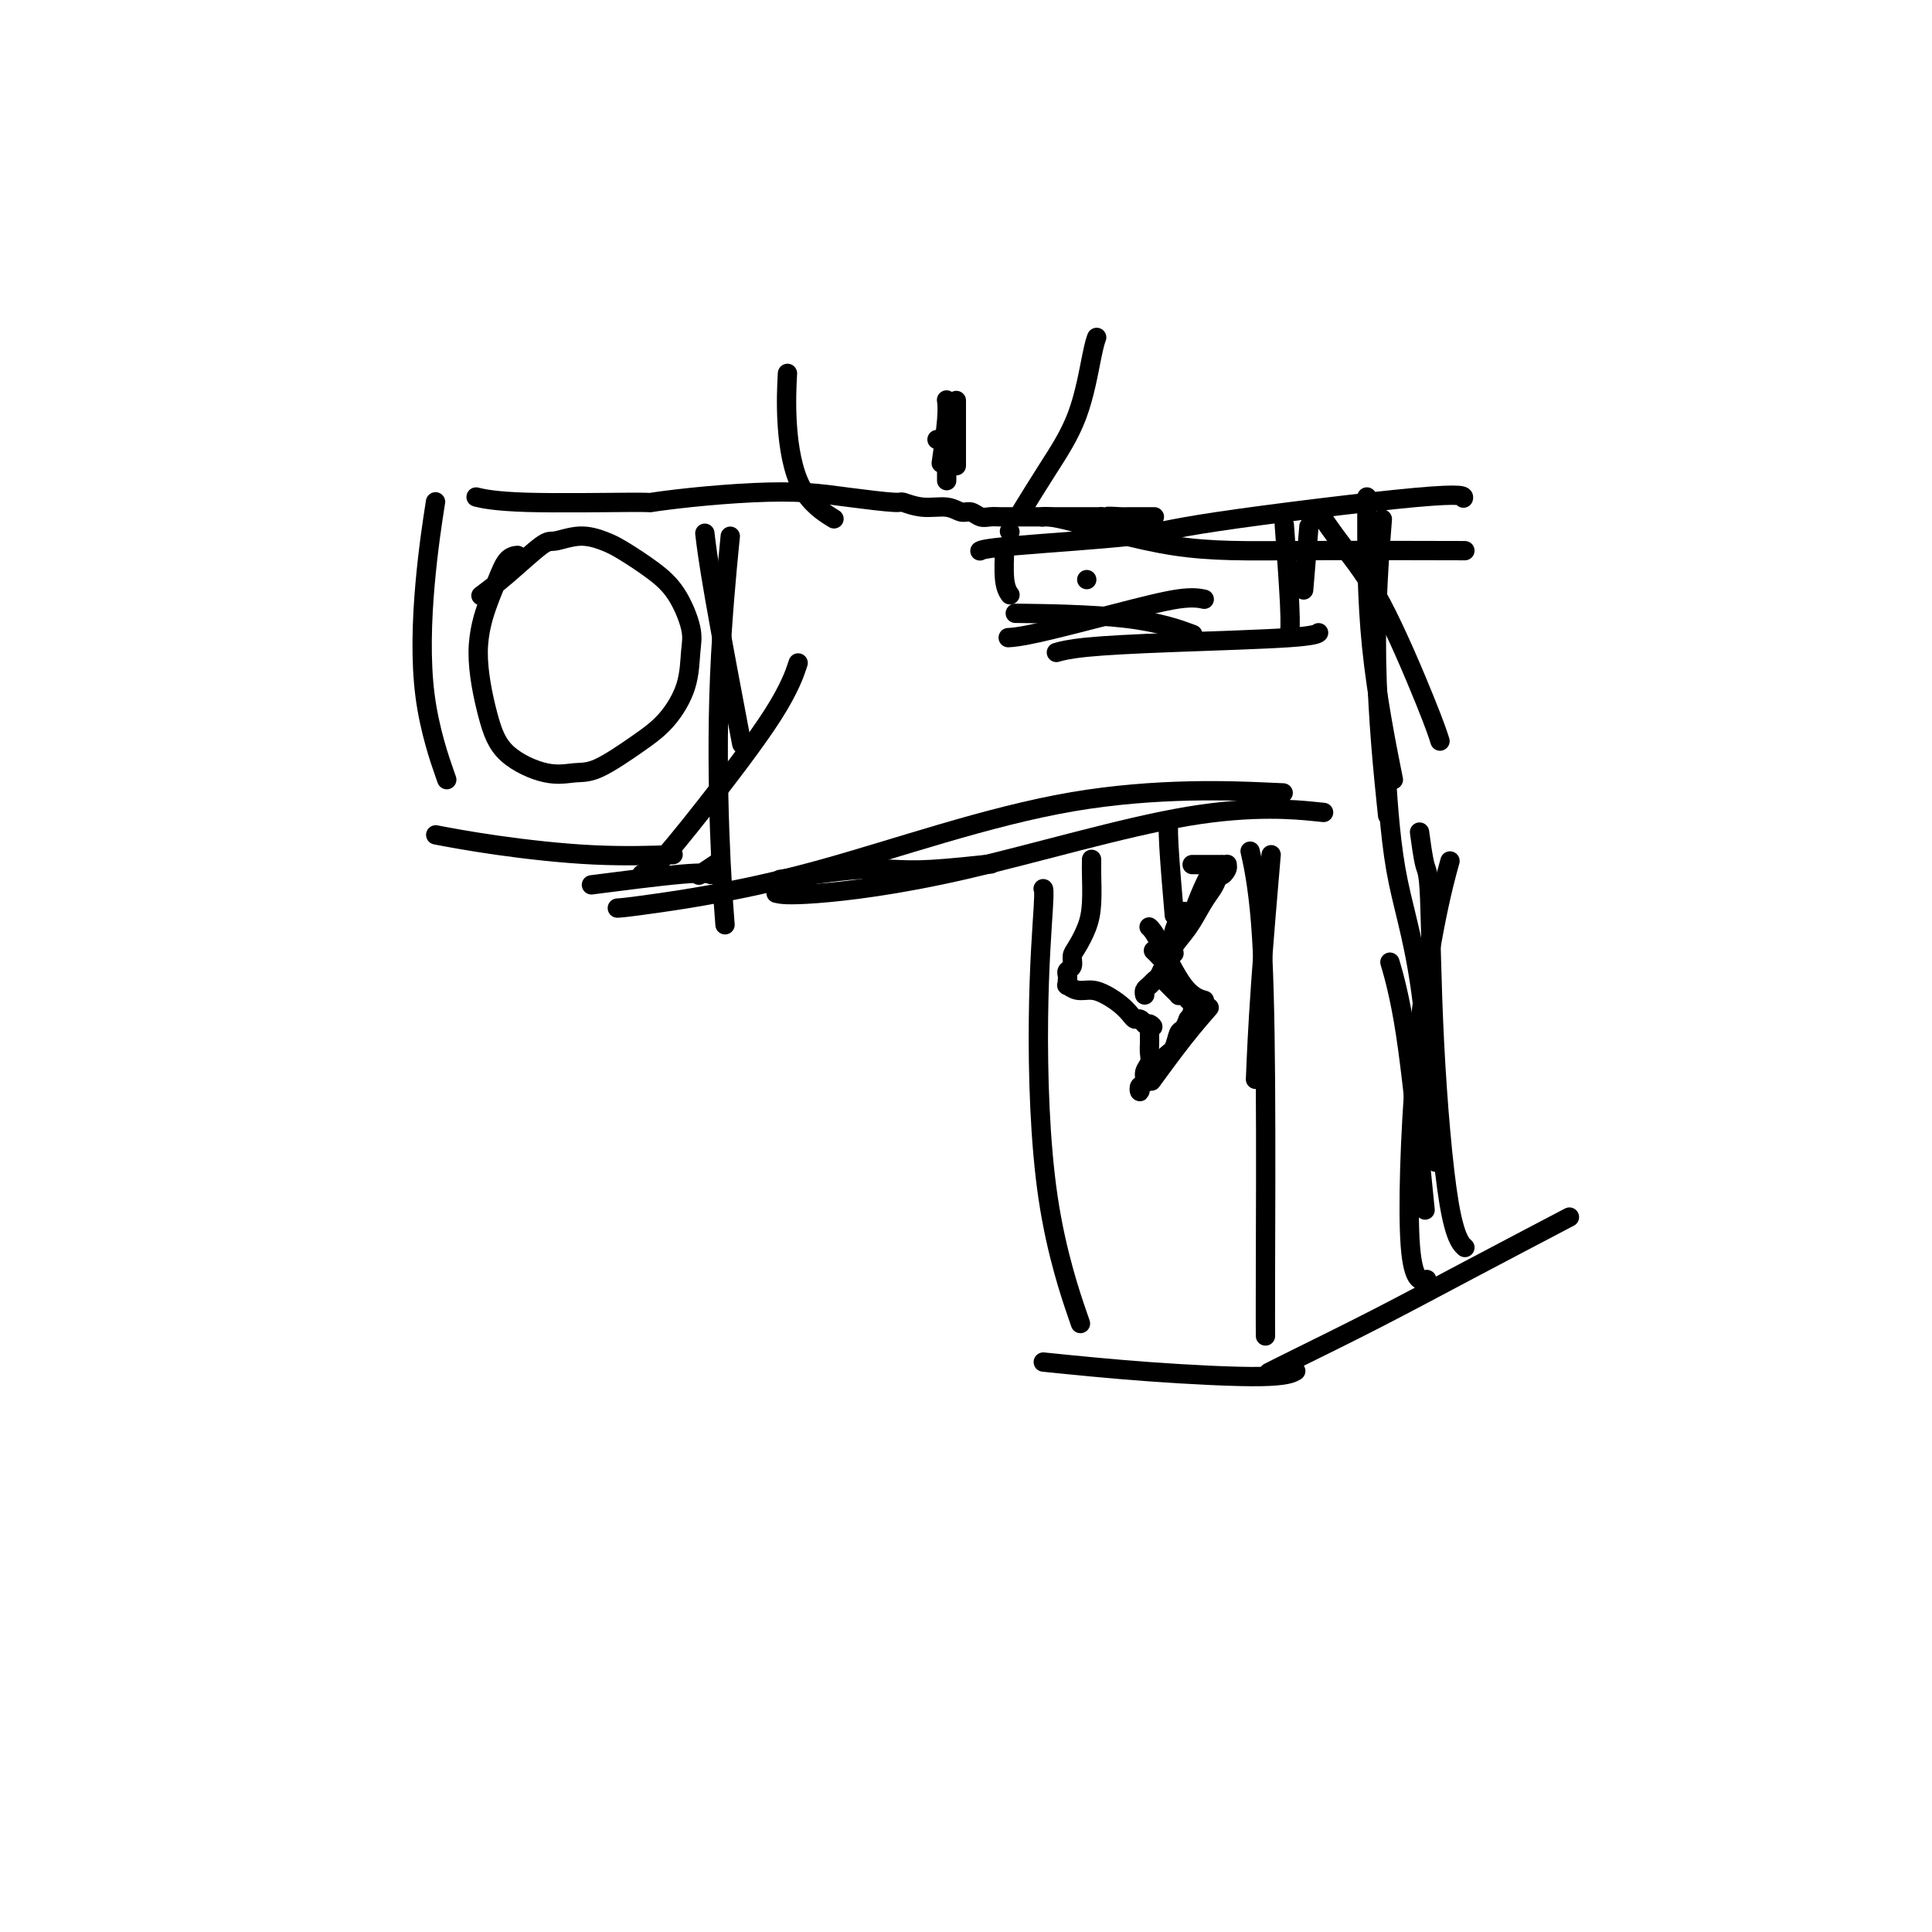 <svg viewBox='0 0 400 400' version='1.1' xmlns='http://www.w3.org/2000/svg' xmlns:xlink='http://www.w3.org/1999/xlink'><g fill='none' stroke='rgb(0,0,0)' stroke-width='4' stroke-linecap='round' stroke-linejoin='round'><path d='M107,115c-0.003,0.000 -0.007,0.001 0,0c0.007,-0.001 0.024,-0.002 0,0c-0.024,0.002 -0.088,0.009 0,0c0.088,-0.009 0.330,-0.032 0,0c-0.330,0.032 -1.232,0.120 -2,1c-0.768,0.880 -1.402,2.552 -2,4c-0.598,1.448 -1.158,2.672 -2,5c-0.842,2.328 -1.965,5.758 -2,10c-0.035,4.242 1.018,9.295 2,13c0.982,3.705 1.892,6.063 4,8c2.108,1.937 5.413,3.452 8,4c2.587,0.548 4.455,0.130 6,0c1.545,-0.130 2.767,0.027 5,-1c2.233,-1.027 5.476,-3.237 8,-5c2.524,-1.763 4.329,-3.079 6,-5c1.671,-1.921 3.208,-4.445 4,-7c0.792,-2.555 0.837,-5.139 1,-7c0.163,-1.861 0.442,-2.999 0,-5c-0.442,-2.001 -1.607,-4.867 -3,-7c-1.393,-2.133 -3.014,-3.534 -5,-5c-1.986,-1.466 -4.338,-2.997 -6,-4c-1.662,-1.003 -2.635,-1.480 -4,-2c-1.365,-0.520 -3.123,-1.085 -5,-1c-1.877,0.085 -3.873,0.818 -5,1c-1.127,0.182 -1.385,-0.188 -3,1c-1.615,1.188 -4.589,3.935 -7,6c-2.411,2.065 -4.260,3.447 -5,4c-0.740,0.553 -0.370,0.276 0,0'/><path d='M99,103c0.001,0.000 0.001,0.000 0,0c-0.001,-0.000 -0.005,-0.001 0,0c0.005,0.001 0.017,0.004 0,0c-0.017,-0.004 -0.065,-0.015 0,0c0.065,0.015 0.243,0.057 0,0c-0.243,-0.057 -0.907,-0.214 0,0c0.907,0.214 3.386,0.800 10,1c6.614,0.200 17.365,0.014 22,0c4.635,-0.014 3.154,0.142 4,0c0.846,-0.142 4.017,-0.584 8,-1c3.983,-0.416 8.777,-0.806 13,-1c4.223,-0.194 7.874,-0.191 11,0c3.126,0.191 5.726,0.572 9,1c3.274,0.428 7.223,0.903 9,1c1.777,0.097 1.382,-0.185 2,0c0.618,0.185 2.248,0.838 4,1c1.752,0.162 3.624,-0.167 5,0c1.376,0.167 2.256,0.829 3,1c0.744,0.171 1.353,-0.150 2,0c0.647,0.150 1.331,0.772 2,1c0.669,0.228 1.324,0.061 2,0c0.676,-0.061 1.374,-0.016 2,0c0.626,0.016 1.182,0.004 2,0c0.818,-0.004 1.900,-0.001 3,0c1.100,0.001 2.220,0.000 3,0c0.780,-0.000 1.221,-0.000 2,0c0.779,0.000 1.897,0.000 3,0c1.103,-0.000 2.193,-0.000 3,0c0.807,0.000 1.333,0.000 2,0c0.667,-0.000 1.476,-0.000 2,0c0.524,0.000 0.762,0.000 1,0'/><path d='M228,107c9.781,0.774 3.734,0.207 2,0c-1.734,-0.207 0.846,-0.056 2,0c1.154,0.056 0.883,0.015 1,0c0.117,-0.015 0.623,-0.004 1,0c0.377,0.004 0.626,0.001 1,0c0.374,-0.001 0.875,-0.000 1,0c0.125,0.000 -0.124,0.000 0,0c0.124,-0.000 0.621,-0.000 1,0c0.379,0.000 0.641,0.000 1,0c0.359,-0.000 0.817,-0.000 1,0c0.183,0.000 0.092,0.000 0,0'/><path d='M90,105c-0.000,0.002 -0.001,0.003 0,0c0.001,-0.003 0.002,-0.012 0,0c-0.002,0.012 -0.007,0.045 0,0c0.007,-0.045 0.026,-0.166 0,0c-0.026,0.166 -0.097,0.621 0,0c0.097,-0.621 0.363,-2.318 0,0c-0.363,2.318 -1.355,8.652 -2,16c-0.645,7.348 -0.943,15.709 0,23c0.943,7.291 3.127,13.512 4,16c0.873,2.488 0.437,1.244 0,0'/><path d='M91,173c0.234,0.044 0.468,0.089 0,0c-0.468,-0.089 -1.636,-0.311 0,0c1.636,0.311 6.078,1.156 12,2c5.922,0.844 13.325,1.689 20,2c6.675,0.311 12.621,0.089 15,0c2.379,-0.089 1.189,-0.044 0,0'/><path d='M145,181c0.006,-0.004 0.013,-0.009 0,0c-0.013,0.009 -0.045,0.030 0,0c0.045,-0.030 0.167,-0.111 0,0c-0.167,0.111 -0.622,0.415 0,0c0.622,-0.415 2.321,-1.547 3,-2c0.679,-0.453 0.340,-0.226 0,0'/><path d='M133,181c-0.010,-0.000 -0.020,-0.001 0,0c0.020,0.001 0.070,0.002 0,0c-0.070,-0.002 -0.260,-0.009 0,0c0.260,0.009 0.970,0.033 3,-2c2.030,-2.033 5.379,-6.122 10,-12c4.621,-5.878 10.513,-13.544 14,-19c3.487,-5.456 4.568,-8.702 5,-10c0.432,-1.298 0.216,-0.649 0,0'/><path d='M124,183c-0.125,0.016 -0.250,0.032 0,0c0.250,-0.032 0.876,-0.114 0,0c-0.876,0.114 -3.256,0.422 0,0c3.256,-0.422 12.146,-1.575 17,-2c4.854,-0.425 5.673,-0.121 6,0c0.327,0.121 0.164,0.061 0,0'/><path d='M146,111c0.021,0.179 0.041,0.357 0,0c-0.041,-0.357 -0.145,-1.250 0,0c0.145,1.250 0.539,4.644 2,13c1.461,8.356 3.989,21.673 5,27c1.011,5.327 0.506,2.663 0,0'/><path d='M151,113c0.001,-0.012 0.002,-0.023 0,0c-0.002,0.023 -0.008,0.081 0,0c0.008,-0.081 0.029,-0.299 0,0c-0.029,0.299 -0.109,1.116 0,0c0.109,-1.116 0.408,-4.164 0,0c-0.408,4.164 -1.522,15.539 -2,27c-0.478,11.461 -0.321,23.009 0,32c0.321,8.991 0.806,15.426 1,18c0.194,2.574 0.097,1.287 0,0'/><path d='M162,182c-0.041,0.006 -0.081,0.012 0,0c0.081,-0.012 0.284,-0.042 0,0c-0.284,0.042 -1.056,0.156 0,0c1.056,-0.156 3.938,-0.581 7,-1c3.062,-0.419 6.304,-0.830 9,-1c2.696,-0.170 4.846,-0.097 7,0c2.154,0.097 4.311,0.218 8,0c3.689,-0.218 8.911,-0.777 11,-1c2.089,-0.223 1.044,-0.112 0,0'/><path d='M128,188c-0.015,0.001 -0.030,0.001 0,0c0.030,-0.001 0.106,-0.005 0,0c-0.106,0.005 -0.394,0.019 0,0c0.394,-0.019 1.470,-0.071 8,-1c6.530,-0.929 18.513,-2.733 34,-7c15.487,-4.267 34.477,-10.995 52,-14c17.523,-3.005 33.578,-2.287 40,-2c6.422,0.287 3.211,0.144 0,0'/><path d='M161,185c-0.283,-0.065 -0.567,-0.129 0,0c0.567,0.129 1.983,0.452 8,0c6.017,-0.452 16.633,-1.678 31,-5c14.367,-3.322 32.483,-8.741 46,-11c13.517,-2.259 22.433,-1.360 26,-1c3.567,0.360 1.783,0.180 0,0'/><path d='M263,179c0.014,-0.165 0.028,-0.329 0,0c-0.028,0.329 -0.099,1.152 0,0c0.099,-1.152 0.367,-4.278 0,0c-0.367,4.278 -1.368,15.959 -2,25c-0.632,9.041 -0.895,15.440 -1,18c-0.105,2.560 -0.053,1.280 0,0'/><path d='M259,177c-0.014,-0.063 -0.028,-0.125 0,0c0.028,0.125 0.099,0.439 0,0c-0.099,-0.439 -0.366,-1.630 0,0c0.366,1.630 1.366,6.080 2,14c0.634,7.920 0.902,19.308 1,33c0.098,13.692 0.026,29.686 0,39c-0.026,9.314 -0.008,11.947 0,13c0.008,1.053 0.004,0.527 0,0'/><path d='M216,184c-0.002,-0.000 -0.005,-0.001 0,0c0.005,0.001 0.017,0.002 0,0c-0.017,-0.002 -0.063,-0.008 0,0c0.063,0.008 0.235,0.030 0,4c-0.235,3.970 -0.877,11.889 -1,23c-0.123,11.111 0.275,25.415 2,37c1.725,11.585 4.779,20.453 6,24c1.221,3.547 0.611,1.774 0,0'/><path d='M216,282c6.905,0.702 13.810,1.405 22,2c8.190,0.595 17.667,1.083 23,1c5.333,-0.083 6.524,-0.738 7,-1c0.476,-0.262 0.238,-0.131 0,0'/><path d='M226,178c0.000,0.000 0.000,0.000 0,0c-0.000,-0.000 -0.000,-0.001 0,0c0.000,0.001 0.000,0.003 0,0c-0.000,-0.003 -0.000,-0.012 0,0c0.000,0.012 0.001,0.046 0,0c-0.001,-0.046 -0.002,-0.173 0,0c0.002,0.173 0.008,0.645 0,1c-0.008,0.355 -0.031,0.595 0,2c0.031,1.405 0.114,3.977 0,6c-0.114,2.023 -0.427,3.498 -1,5c-0.573,1.502 -1.407,3.032 -2,4c-0.593,0.968 -0.943,1.374 -1,2c-0.057,0.626 0.181,1.473 0,2c-0.181,0.527 -0.780,0.734 -1,1c-0.220,0.266 -0.060,0.592 0,1c0.060,0.408 0.021,0.898 0,1c-0.021,0.102 -0.025,-0.183 0,0c0.025,0.183 0.078,0.836 0,1c-0.078,0.164 -0.288,-0.160 0,0c0.288,0.160 1.075,0.806 2,1c0.925,0.194 1.988,-0.063 3,0c1.012,0.063 1.973,0.447 3,1c1.027,0.553 2.121,1.275 3,2c0.879,0.725 1.545,1.452 2,2c0.455,0.548 0.699,0.917 1,1c0.301,0.083 0.657,-0.119 1,0c0.343,0.119 0.671,0.560 1,1'/><path d='M237,212c2.702,1.333 1.456,0.164 1,0c-0.456,-0.164 -0.122,0.677 0,1c0.122,0.323 0.033,0.127 0,0c-0.033,-0.127 -0.009,-0.186 0,0c0.009,0.186 0.004,0.616 0,1c-0.004,0.384 -0.005,0.722 0,1c0.005,0.278 0.016,0.498 0,1c-0.016,0.502 -0.061,1.287 0,2c0.061,0.713 0.227,1.354 0,2c-0.227,0.646 -0.845,1.296 -1,2c-0.155,0.704 0.155,1.461 0,2c-0.155,0.539 -0.775,0.860 -1,1c-0.225,0.140 -0.055,0.100 0,0c0.055,-0.100 -0.004,-0.261 0,0c0.004,0.261 0.071,0.945 0,1c-0.071,0.055 -0.279,-0.518 0,-1c0.279,-0.482 1.044,-0.874 2,-2c0.956,-1.126 2.101,-2.987 3,-4c0.899,-1.013 1.550,-1.179 2,-2c0.450,-0.821 0.698,-2.298 1,-3c0.302,-0.702 0.658,-0.629 1,-1c0.342,-0.371 0.671,-1.185 1,-2'/><path d='M246,211c1.790,-2.349 1.265,-1.222 1,-1c-0.265,0.222 -0.270,-0.463 0,-1c0.270,-0.537 0.814,-0.928 1,-1c0.186,-0.072 0.012,0.173 0,0c-0.012,-0.173 0.138,-0.764 0,-1c-0.138,-0.236 -0.563,-0.116 -1,0c-0.437,0.116 -0.887,0.228 -1,0c-0.113,-0.228 0.109,-0.797 0,-1c-0.109,-0.203 -0.550,-0.039 -1,0c-0.450,0.039 -0.909,-0.046 -1,0c-0.091,0.046 0.187,0.224 0,0c-0.187,-0.224 -0.838,-0.849 -1,-1c-0.162,-0.151 0.167,0.171 0,0c-0.167,-0.171 -0.829,-0.834 -1,-1c-0.171,-0.166 0.151,0.166 0,0c-0.151,-0.166 -0.773,-0.832 -1,-1c-0.227,-0.168 -0.057,0.160 0,0c0.057,-0.160 0.003,-0.808 0,-1c-0.003,-0.192 0.047,0.071 0,0c-0.047,-0.071 -0.189,-0.476 0,-1c0.189,-0.524 0.709,-1.165 1,-2c0.291,-0.835 0.354,-1.862 1,-3c0.646,-1.138 1.874,-2.388 3,-4c1.126,-1.612 2.149,-3.588 3,-5c0.851,-1.412 1.529,-2.261 2,-3c0.471,-0.739 0.736,-1.370 1,-2'/><path d='M252,182c1.866,-3.431 1.032,-1.508 1,-1c-0.032,0.508 0.739,-0.400 1,-1c0.261,-0.600 0.011,-0.893 0,-1c-0.011,-0.107 0.216,-0.029 0,0c-0.216,0.029 -0.874,0.008 -1,0c-0.126,-0.008 0.281,-0.002 0,0c-0.281,0.002 -1.251,0.001 -2,0c-0.749,-0.001 -1.279,-0.000 -2,0c-0.721,0.000 -1.635,0.000 -2,0c-0.365,-0.000 -0.183,-0.000 0,0'/><path d='M242,170c0.002,-0.013 0.004,-0.026 0,0c-0.004,0.026 -0.015,0.090 0,0c0.015,-0.090 0.056,-0.333 0,0c-0.056,0.333 -0.207,1.244 0,5c0.207,3.756 0.774,10.359 1,13c0.226,2.641 0.113,1.321 0,0'/><path d='M251,180c0.012,-0.022 0.024,-0.044 0,0c-0.024,0.044 -0.084,0.153 0,0c0.084,-0.153 0.311,-0.567 0,0c-0.311,0.567 -1.161,2.114 -2,4c-0.839,1.886 -1.668,4.110 -2,5c-0.332,0.890 -0.166,0.445 0,0'/><path d='M245,189c0.016,-0.024 0.032,-0.048 0,0c-0.032,0.048 -0.114,0.168 0,0c0.114,-0.168 0.422,-0.622 0,0c-0.422,0.622 -1.575,2.321 -2,4c-0.425,1.679 -0.121,3.337 0,4c0.121,0.663 0.061,0.332 0,0'/><path d='M240,198c0.000,0.000 0.000,0.000 0,0c0.000,0.000 -0.000,0.000 0,0c0.000,0.000 0.000,0.000 0,0c0.000,0.000 0.000,0.000 0,0'/><path d='M239,197c0.004,0.004 0.008,0.008 0,0c-0.008,-0.008 -0.030,-0.028 0,0c0.030,0.028 0.110,0.105 0,0c-0.110,-0.105 -0.411,-0.393 0,0c0.411,0.393 1.533,1.467 2,2c0.467,0.533 0.279,0.524 0,1c-0.279,0.476 -0.649,1.438 -1,2c-0.351,0.562 -0.682,0.725 -1,1c-0.318,0.275 -0.621,0.661 -1,1c-0.379,0.339 -0.833,0.630 -1,1c-0.167,0.370 -0.048,0.820 0,1c0.048,0.180 0.024,0.090 0,0'/><path d='M238,192c-0.008,-0.007 -0.015,-0.013 0,0c0.015,0.013 0.054,0.046 0,0c-0.054,-0.046 -0.199,-0.170 0,0c0.199,0.170 0.744,0.633 2,3c1.256,2.367 3.223,6.637 5,9c1.777,2.363 3.365,2.818 4,3c0.635,0.182 0.318,0.091 0,0'/><path d='M250,209c0.028,-0.032 0.056,-0.063 0,0c-0.056,0.063 -0.194,0.221 0,0c0.194,-0.221 0.722,-0.822 0,0c-0.722,0.822 -2.694,3.068 -5,6c-2.306,2.932 -4.944,6.552 -6,8c-1.056,1.448 -0.528,0.724 0,0'/><path d='M263,284c-0.308,0.157 -0.615,0.314 0,0c0.615,-0.314 2.154,-1.098 6,-3c3.846,-1.902 10.000,-4.922 16,-8c6.000,-3.078 11.846,-6.213 19,-10c7.154,-3.787 15.615,-8.225 19,-10c3.385,-1.775 1.692,-0.888 0,0'/><path d='M288,200c0.069,0.235 0.138,0.470 0,0c-0.138,-0.470 -0.482,-1.645 0,0c0.482,1.645 1.789,6.111 3,14c1.211,7.889 2.326,19.201 3,26c0.674,6.799 0.907,9.085 1,10c0.093,0.915 0.047,0.457 0,0'/><path d='M287,160c0.002,0.035 0.004,0.069 0,0c-0.004,-0.069 -0.013,-0.242 0,0c0.013,0.242 0.049,0.901 0,0c-0.049,-0.901 -0.185,-3.360 0,0c0.185,3.360 0.689,12.540 2,20c1.311,7.460 3.430,13.201 5,24c1.570,10.799 2.591,26.657 3,33c0.409,6.343 0.204,3.172 0,0'/><path d='M300,179c0.017,-0.060 0.033,-0.121 0,0c-0.033,0.121 -0.117,0.422 0,0c0.117,-0.422 0.435,-1.567 0,0c-0.435,1.567 -1.622,5.845 -3,13c-1.378,7.155 -2.947,17.186 -4,30c-1.053,12.814 -1.591,28.412 -1,36c0.591,7.588 2.312,7.168 3,7c0.688,-0.168 0.344,-0.084 0,0'/><path d='M294,173c-0.086,-0.644 -0.172,-1.289 0,0c0.172,1.289 0.604,4.510 1,6c0.396,1.490 0.758,1.247 1,7c0.242,5.753 0.364,17.501 1,30c0.636,12.499 1.787,25.750 3,33c1.213,7.250 2.490,8.500 3,9c0.510,0.500 0.255,0.250 0,0'/><path d='M203,114c0.034,-0.018 0.068,-0.035 0,0c-0.068,0.035 -0.239,0.124 0,0c0.239,-0.124 0.887,-0.460 7,-1c6.113,-0.540 17.690,-1.283 24,-2c6.310,-0.717 7.351,-1.409 18,-3c10.649,-1.591 30.905,-4.082 41,-5c10.095,-0.918 10.027,-0.262 10,0c-0.027,0.262 -0.014,0.131 0,0'/><path d='M216,107c-0.187,0.030 -0.374,0.061 0,0c0.374,-0.061 1.310,-0.212 6,1c4.690,1.212 13.133,3.789 21,5c7.867,1.211 15.156,1.057 26,1c10.844,-0.057 25.241,-0.016 31,0c5.759,0.016 2.879,0.008 0,0'/><path d='M283,103c0.000,0.002 0.000,0.005 0,0c-0.000,-0.005 -0.000,-0.016 0,0c0.000,0.016 0.001,0.061 0,0c-0.001,-0.061 -0.003,-0.226 0,0c0.003,0.226 0.011,0.844 0,6c-0.011,5.156 -0.041,14.850 1,25c1.041,10.150 3.155,20.757 4,25c0.845,4.243 0.423,2.121 0,0'/><path d='M273,106c0.105,0.154 0.209,0.308 0,0c-0.209,-0.308 -0.732,-1.076 0,0c0.732,1.076 2.718,3.998 5,7c2.282,3.002 4.859,6.083 8,12c3.141,5.917 6.846,14.670 9,20c2.154,5.330 2.758,7.237 3,8c0.242,0.763 0.121,0.381 0,0'/><path d='M286,110c0.173,-2.190 0.345,-4.381 0,0c-0.345,4.381 -1.208,15.333 -1,27c0.208,11.667 1.488,24.048 2,29c0.512,4.952 0.256,2.476 0,0'/><path d='M227,70c-0.001,0.003 -0.002,0.006 0,0c0.002,-0.006 0.008,-0.022 0,0c-0.008,0.022 -0.030,0.081 0,0c0.030,-0.081 0.112,-0.301 0,0c-0.112,0.301 -0.420,1.122 -1,4c-0.580,2.878 -1.434,7.813 -3,12c-1.566,4.187 -3.845,7.627 -6,11c-2.155,3.373 -4.187,6.678 -5,8c-0.813,1.322 -0.406,0.661 0,0'/><path d='M196,83c-0.002,-0.015 -0.004,-0.031 0,0c0.004,0.031 0.015,0.108 0,0c-0.015,-0.108 -0.056,-0.400 0,0c0.056,0.400 0.207,1.492 0,4c-0.207,2.508 -0.774,6.431 -1,8c-0.226,1.569 -0.113,0.785 0,0'/><path d='M163,78c0.000,-0.004 0.000,-0.008 0,0c-0.000,0.008 -0.002,0.028 0,0c0.002,-0.028 0.006,-0.105 0,0c-0.006,0.105 -0.022,0.393 0,0c0.022,-0.393 0.080,-1.467 0,0c-0.080,1.467 -0.300,5.476 0,10c0.300,4.524 1.119,9.564 3,13c1.881,3.436 4.823,5.267 6,6c1.177,0.733 0.588,0.366 0,0'/><path d='M194,91c0.000,0.000 0.000,0.000 0,0c0.000,0.000 0.000,0.000 0,0c0.000,0.000 0.000,0.000 0,0c-0.000,0.000 0.000,0.000 0,0c0.000,0.000 0.000,-0.000 0,0c0.000,0.000 0.000,0.000 0,0'/><path d='M196,95c0.000,0.119 0.000,0.238 0,0c0.000,-0.238 0.000,-0.833 0,0c0.000,0.833 0.000,3.095 0,4c0.000,0.905 0.000,0.452 0,0'/><path d='M198,84c0.000,-0.006 0.000,-0.013 0,0c0.000,0.013 0.000,0.044 0,0c0.000,-0.044 0.000,-0.164 0,0c0.000,0.164 0.000,0.611 0,0c0.000,-0.611 0.000,-2.280 0,0c0.000,2.280 0.000,8.509 0,11c0.000,2.491 0.000,1.246 0,0'/><path d='M209,110c0.000,0.000 0.100,0.100 0.1,0.1'/><path d='M208,114c-0.001,0.011 -0.001,0.023 0,0c0.001,-0.023 0.004,-0.079 0,0c-0.004,0.079 -0.015,0.295 0,0c0.015,-0.295 0.056,-1.100 0,0c-0.056,1.100 -0.207,4.104 0,6c0.207,1.896 0.774,2.685 1,3c0.226,0.315 0.113,0.158 0,0'/><path d='M209,132c0.077,-0.004 0.155,-0.009 0,0c-0.155,0.009 -0.542,0.030 0,0c0.542,-0.030 2.013,-0.113 6,-1c3.987,-0.887 10.491,-2.578 16,-4c5.509,-1.422 10.022,-2.575 13,-3c2.978,-0.425 4.422,-0.121 5,0c0.578,0.121 0.289,0.061 0,0'/><path d='M212,127c0.533,0.006 1.065,0.013 0,0c-1.065,-0.013 -3.729,-0.045 0,0c3.729,0.045 13.850,0.166 21,1c7.150,0.834 11.329,2.381 13,3c1.671,0.619 0.836,0.309 0,0'/><path d='M219,135c0.085,-0.024 0.169,-0.048 0,0c-0.169,0.048 -0.592,0.167 0,0c0.592,-0.167 2.197,-0.619 6,-1c3.803,-0.381 9.803,-0.690 18,-1c8.197,-0.310 18.592,-0.622 24,-1c5.408,-0.378 5.831,-0.822 6,-1c0.169,-0.178 0.085,-0.089 0,0'/><path d='M271,109c-0.417,5.000 -0.833,10.000 -1,12c-0.167,2.000 -0.083,1.000 0,0'/><path d='M266,110c0.030,0.407 0.061,0.813 0,0c-0.061,-0.813 -0.212,-2.847 0,0c0.212,2.847 0.788,10.574 1,15c0.212,4.426 0.061,5.550 0,6c-0.061,0.450 -0.030,0.225 0,0'/><path d='M225,120c0.000,0.000 0.000,0.000 0,0c0.000,0.000 0.000,-0.000 0,0c0.000,0.000 0.000,0.000 0,0c0.000,-0.000 -0.000,-0.000 0,0c0.000,0.000 0.000,0.000 0,0c0.000,0.000 0.000,0.000 0,0'/></g>
</svg>